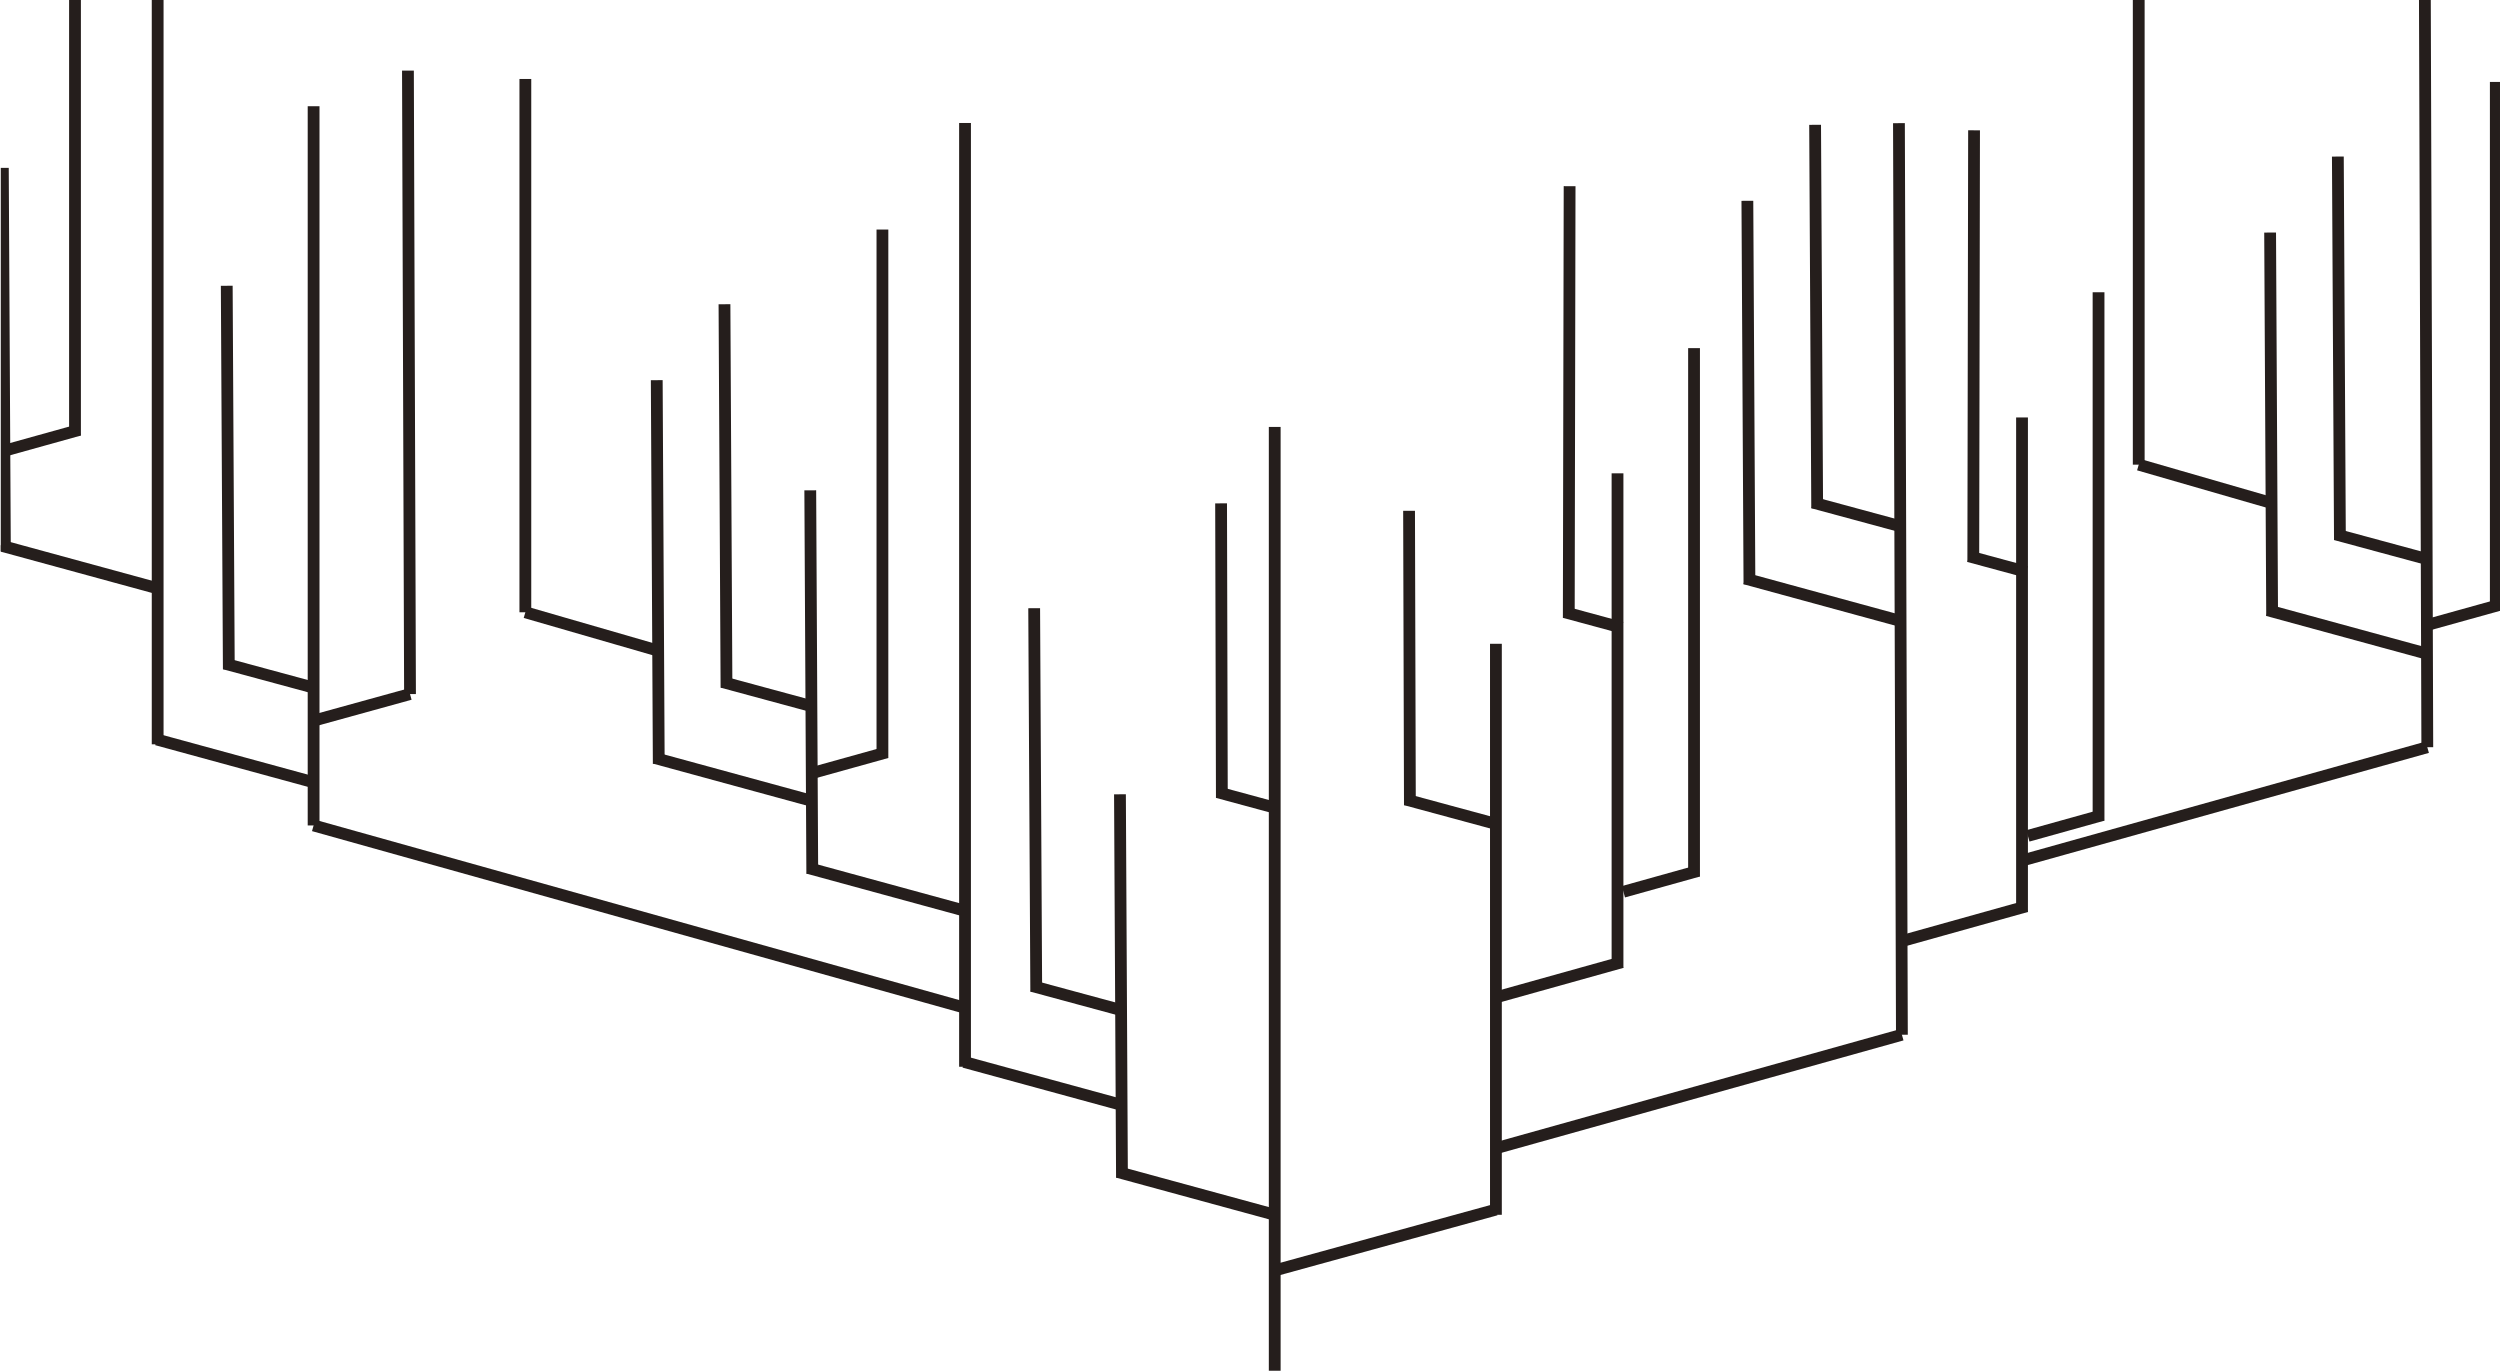 <svg width="1025" height="562" viewBox="0 0 1025 562" fill="none" xmlns="http://www.w3.org/2000/svg">
<g clip-path="url(#clip0_385_58)">
<path d="M522.636 562V175.052" stroke="#251E1C" stroke-width="4.838"/>
<path d="M613.325 498.065V263.952" stroke="#251E1C" stroke-width="4.838"/>
<path d="M522.636 520.877L613.325 495.937" stroke="#251E1C" stroke-width="4.838"/>
<path d="M522.636 498.066L458.314 480.528" stroke="#251E1C" stroke-width="4.838"/>
<path d="M460.007 482.85L459.185 325.662" stroke="#251E1C" stroke-width="4.838"/>
<path d="M613.325 408.925L664.923 394.507" stroke="#251E1C" stroke-width="4.838"/>
<path d="M663.181 396.853V194.065" stroke="#251E1C" stroke-width="4.838"/>
<path d="M612.769 337.66L576.314 327.79" stroke="#251E1C" stroke-width="4.838"/>
<path d="M578.056 330.112L577.717 209.427" stroke="#251E1C" stroke-width="4.838"/>
<path d="M664.923 257.348L641.434 250.986" stroke="#251E1C" stroke-width="4.838"/>
<path d="M459.596 414.125L423.141 404.255" stroke="#251E1C" stroke-width="4.838"/>
<path d="M424.859 406.554L424.012 249.365" stroke="#251E1C" stroke-width="4.838"/>
<path d="M522.636 331.152L499.147 324.79" stroke="#251E1C" stroke-width="4.838"/>
<path d="M500.961 327.065L500.647 206.379" stroke="#251E1C" stroke-width="4.838"/>
<path d="M459.596 452.951L395.274 435.389" stroke="#251E1C" stroke-width="4.838"/>
<path d="M613.591 470.707L779.779 424.237" stroke="#251E1C" stroke-width="4.838"/>
<path d="M779.779 424.237L778.569 50.497" stroke="#251E1C" stroke-width="4.838"/>
<path d="M643.2 253.332L643.539 76.332" stroke="#251E1C" stroke-width="4.838"/>
<path d="M395.661 437.372V50.424" stroke="#251E1C" stroke-width="4.838"/>
<path d="M395.661 373.437L331.339 355.875" stroke="#251E1C" stroke-width="4.838"/>
<path d="M333.032 358.222L332.21 201.033" stroke="#251E1C" stroke-width="4.838"/>
<path d="M332.815 317.001L363.512 308.461" stroke="#251E1C" stroke-width="4.838"/>
<path d="M361.794 310.736V94.112" stroke="#251E1C" stroke-width="4.838"/>
<path d="M332.621 289.497L296.166 279.627" stroke="#251E1C" stroke-width="4.838"/>
<path d="M297.86 281.925L297.037 124.737" stroke="#251E1C" stroke-width="4.838"/>
<path d="M332.621 328.297L268.299 310.735" stroke="#251E1C" stroke-width="4.838"/>
<path d="M270.089 313.083L269.267 155.87" stroke="#251E1C" stroke-width="4.838"/>
<path d="M779.779 215.935L743.324 206.065" stroke="#251E1C" stroke-width="4.838"/>
<path d="M745.041 208.362L744.195 51.174" stroke="#251E1C" stroke-width="4.838"/>
<path d="M779.779 254.759L715.457 237.197" stroke="#251E1C" stroke-width="4.838"/>
<path d="M717.271 239.519L716.424 82.331" stroke="#251E1C" stroke-width="4.838"/>
<path d="M665.6 365.624L696.274 357.061" stroke="#251E1C" stroke-width="4.838"/>
<path d="M694.556 359.358V142.734" stroke="#251E1C" stroke-width="4.838"/>
<path d="M779.174 386.016L830.748 371.599" stroke="#251E1C" stroke-width="4.838"/>
<path d="M829.03 373.945V171.158" stroke="#251E1C" stroke-width="4.838"/>
<path d="M830.747 234.439L807.259 228.077" stroke="#251E1C" stroke-width="4.838"/>
<path d="M809.049 230.424L809.363 53.424" stroke="#251E1C" stroke-width="4.838"/>
<path d="M831.425 342.715L862.122 334.152" stroke="#251E1C" stroke-width="4.838"/>
<path d="M860.405 336.45V119.826" stroke="#251E1C" stroke-width="4.838"/>
<path d="M395.661 413.206L128.576 338.434" stroke="#251E1C" stroke-width="4.838"/>
<path d="M128.576 338.434V43.554" stroke="#251E1C" stroke-width="4.838"/>
<path d="M269.678 266.734L215.395 251.035" stroke="#251E1C" stroke-width="4.838"/>
<path d="M215.395 251.034V32.378" stroke="#251E1C" stroke-width="4.838"/>
<path d="M128.576 295.472L168.103 284.562" stroke="#251E1C" stroke-width="4.838"/>
<path d="M168.103 284.562L167.256 28.943" stroke="#251E1C" stroke-width="4.838"/>
<path d="M829.03 352.827L995.193 306.358" stroke="#251E1C" stroke-width="4.838"/>
<path d="M995.193 306.358L993.984 -67.382" stroke="#251E1C" stroke-width="4.838"/>
<path d="M994.298 256.477L1025 247.938" stroke="#251E1C" stroke-width="4.838"/>
<path d="M1023.28 250.211V33.587" stroke="#251E1C" stroke-width="4.838"/>
<path d="M994.105 228.972L957.65 219.103" stroke="#251E1C" stroke-width="4.838"/>
<path d="M959.367 221.401L958.521 64.188" stroke="#251E1C" stroke-width="4.838"/>
<path d="M994.105 267.775L929.783 250.212" stroke="#251E1C" stroke-width="4.838"/>
<path d="M931.573 252.559L930.75 95.346" stroke="#251E1C" stroke-width="4.838"/>
<path d="M931.161 206.186L876.878 190.51" stroke="#251E1C" stroke-width="4.838"/>
<path d="M876.878 190.51V-28.146" stroke="#251E1C" stroke-width="4.838"/>
<path d="M128.576 281.949L92.121 272.079" stroke="#251E1C" stroke-width="4.838"/>
<path d="M93.814 274.378L92.968 117.166" stroke="#251E1C" stroke-width="4.838"/>
<path d="M128.576 320.751L64.254 303.189" stroke="#251E1C" stroke-width="4.838"/>
<path d="M64.641 305.172V-81.776" stroke="#251E1C" stroke-width="4.838"/>
<path d="M64.641 241.237L0.319 223.675" stroke="#251E1C" stroke-width="4.838"/>
<path d="M2.012 226.021L1.166 68.832" stroke="#251E1C" stroke-width="4.838"/>
<path d="M1.794 184.801L32.468 176.262" stroke="#251E1C" stroke-width="4.838"/>
<path d="M30.75 178.56V-38.088" stroke="#251E1C" stroke-width="4.838"/>
</g>
<defs>
<clipPath id="clip0_385_58">
<rect width="1024.68" height="643.776" fill="white" transform="translate(0.319 -81.776)"/>
</clipPath>
</defs>
</svg>
